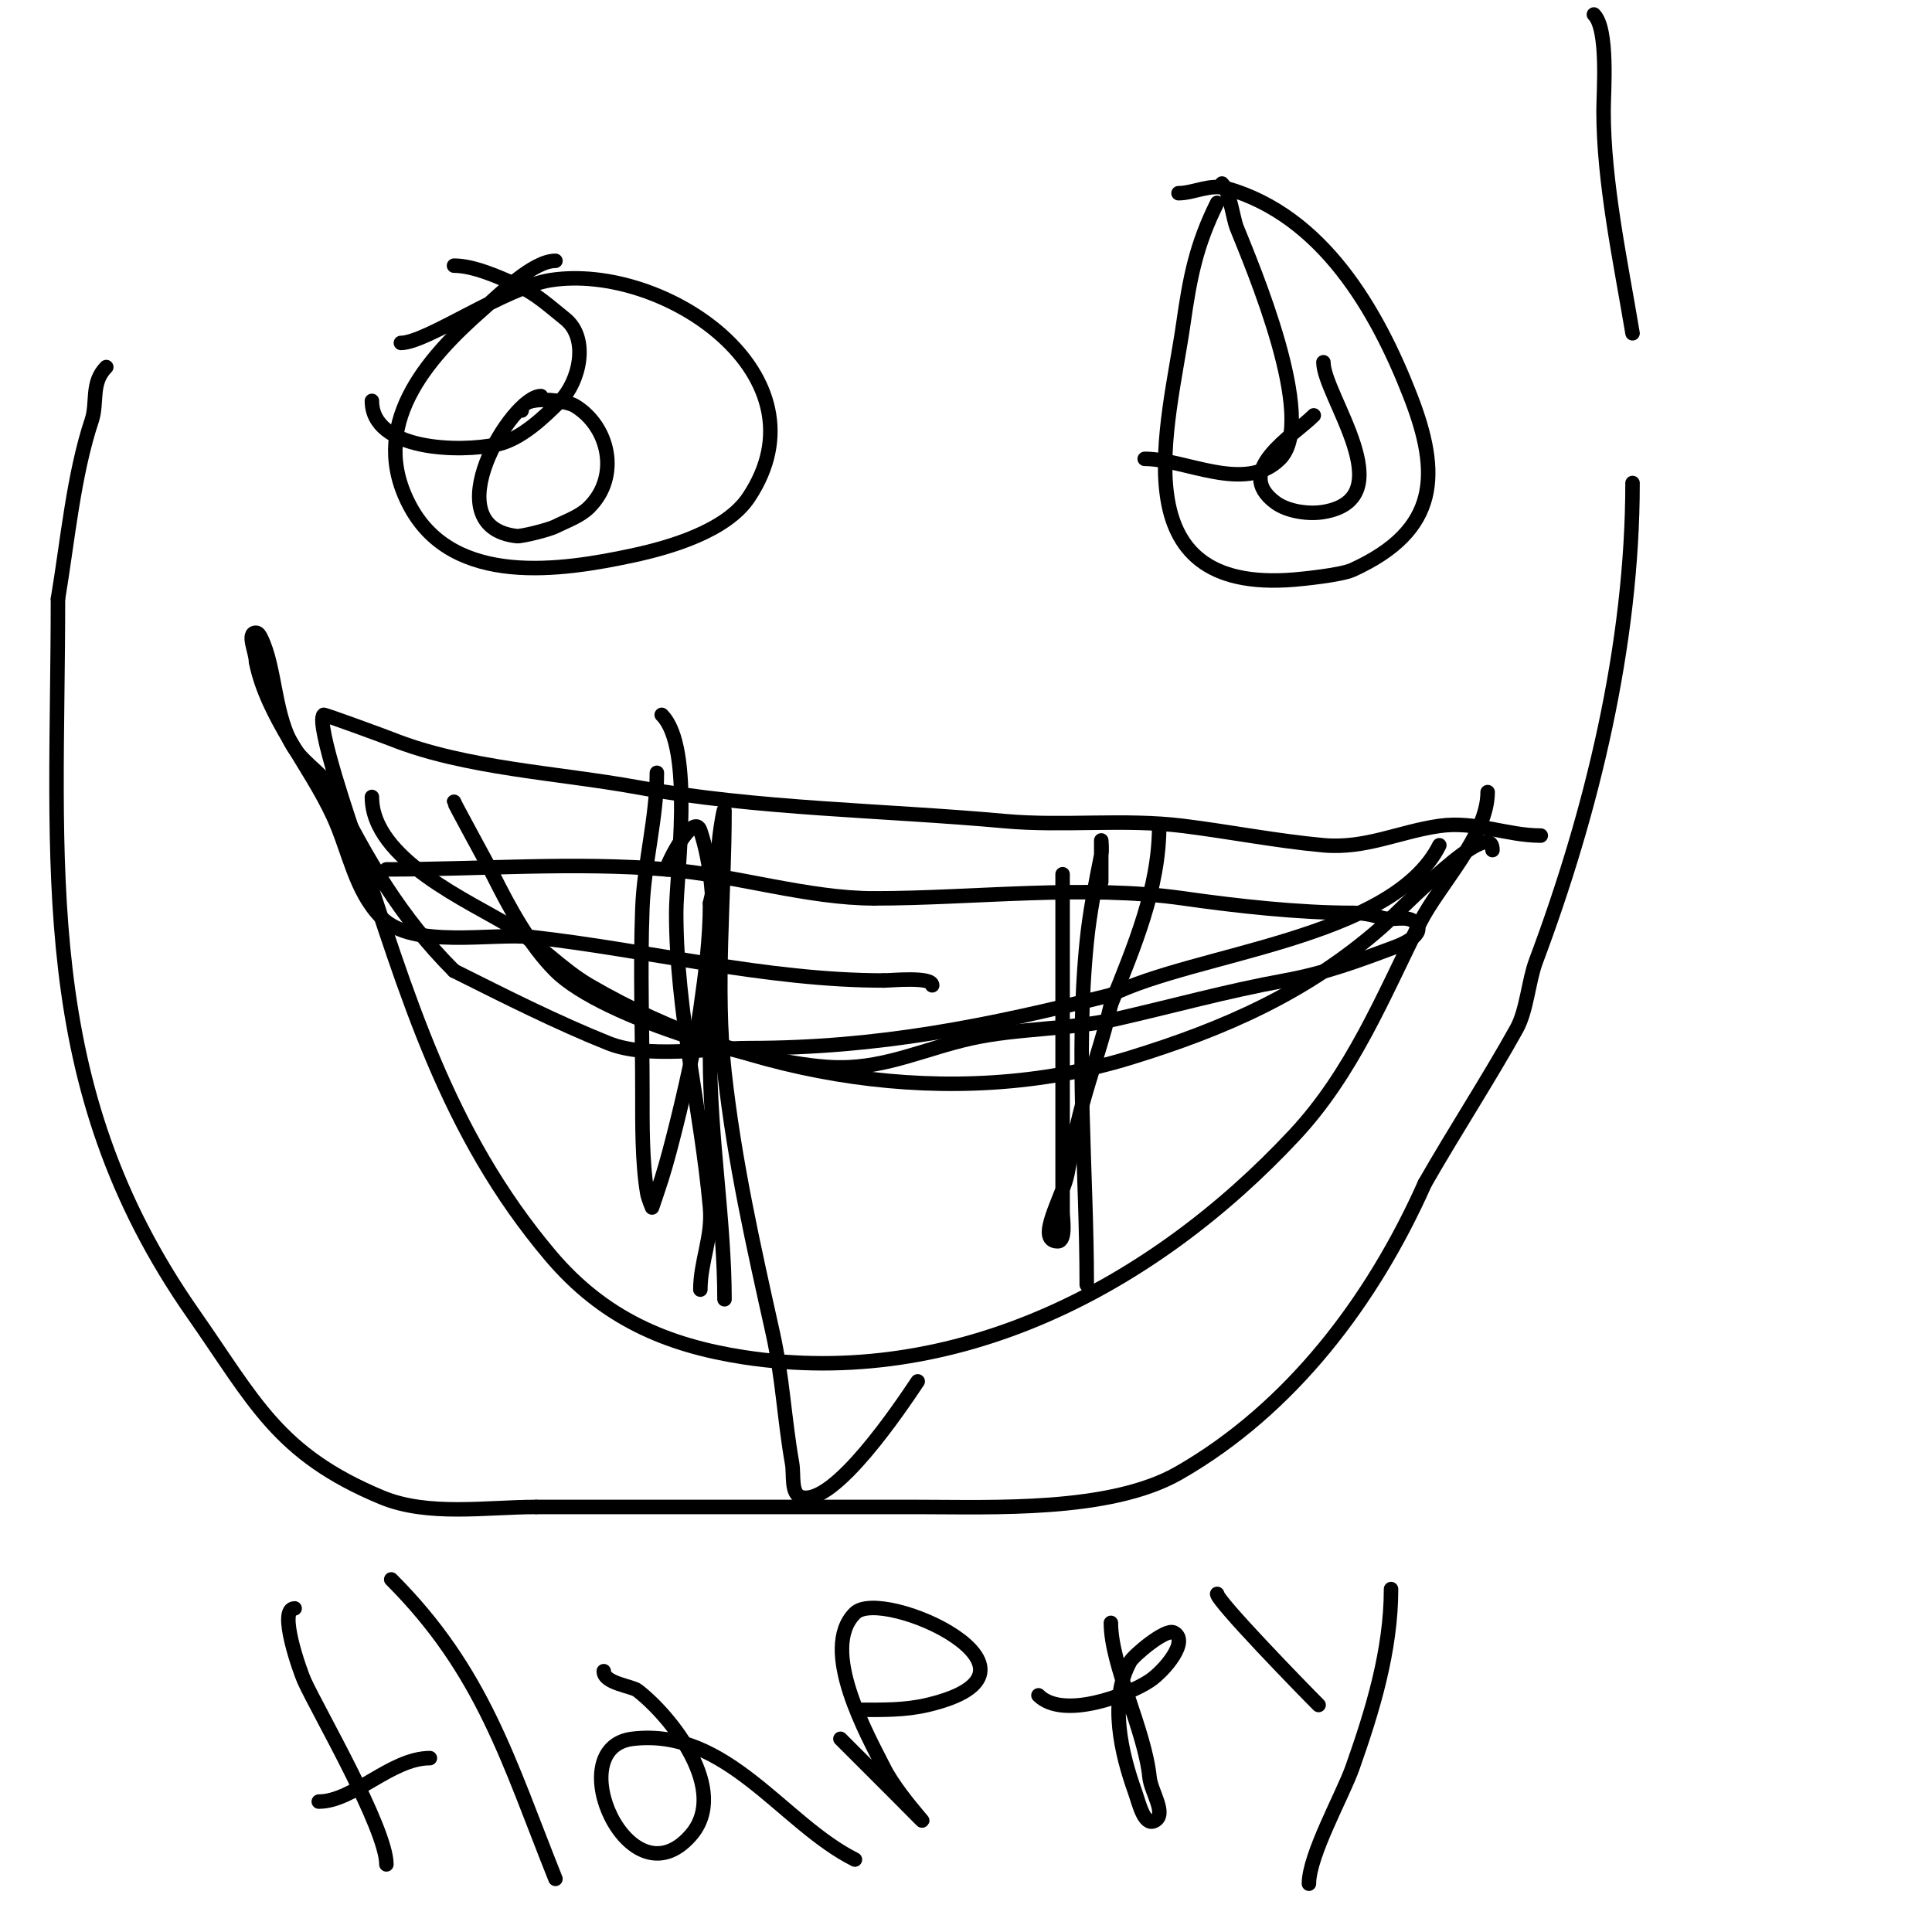 <svg viewBox='0 0 400 400' version='1.1' xmlns='http://www.w3.org/2000/svg' xmlns:xlink='http://www.w3.org/1999/xlink'><g fill='none' stroke='#000000' stroke-width='3' stroke-linecap='round' stroke-linejoin='round'><path d='M308,164c0,9.063 -10.137,19.274 -14,27c-7.67,15.34 -14.015,31.159 -26,44c-29.475,31.581 -70.173,52.743 -114,46c-16.025,-2.465 -29.088,-8.103 -40,-21c-21.64,-25.574 -29.728,-54.184 -40,-85c-1.165,-3.495 -8.71,-25.29 -7,-27c0.136,-0.136 12.818,4.527 14,5c15.318,6.127 34.419,6.985 51,10c24.772,4.504 50.928,4.721 76,7c12.209,1.11 24.826,-0.522 37,1c9.659,1.207 19.294,3.118 29,4c8.691,0.79 15.687,-2.812 24,-4c7.459,-1.066 13.98,2 21,2'/><path d='M138,180c0,-1.17 5.652,-12.045 7,-8c4.559,13.676 2,32.073 2,47c0,16.476 3,33.999 3,50'/><path d='M228,181c0,6.063 0,-7 0,-7c0,0 0.196,2.019 0,3c-1.196,5.981 -2.385,11.845 -3,18c-2.378,23.781 0,47.4 0,71'/><path d='M137,148c6.79,6.79 3,32.882 3,41c0,20.556 5.146,40.603 7,61c0.553,6.086 -2,11.167 -2,17'/><path d='M309,176c0,-7.533 -19.327,12.786 -23,16c-15.555,13.611 -32.596,21.03 -52,27c-36.542,11.244 -79.008,4.245 -112,-15c-5.72,-3.337 -10.414,-8.509 -16,-12c-8.448,-5.28 -29,-13.944 -29,-27'/><path d='M244,40c3.136,0 6.526,-1.993 10,-1c19.833,5.667 31.083,25.212 38,43c6.233,16.029 6.024,27.807 -12,36c-2.429,1.104 -10.806,1.901 -12,2c-36.705,3.059 -25.996,-32.031 -23,-53c1.356,-9.49 2.646,-16.291 7,-25'/><path d='M83,71c5.333,0 21.627,-11.558 31,-13c23.578,-3.627 57.861,19.709 41,45c-4.656,6.984 -16.373,10.366 -24,12c-14.799,3.171 -36.983,6.531 -46,-10c-9.113,-16.707 3.218,-30.691 15,-41c3.41,-2.984 10.334,-10 15,-10'/><path d='M94,55c4.025,0 9.201,2.311 13,4c3.922,1.743 6.655,4.324 10,7c5.102,4.082 2.893,13.107 -1,17c-3.362,3.362 -8.078,7.906 -13,9c-7.82,1.738 -26,1.267 -26,-9'/><path d='M253,38c1.614,1.614 2.366,7.416 3,9c3.045,7.613 16.958,40.042 9,48c-7.199,7.199 -19.619,0 -28,0'/><path d='M274,75c0,6.842 16.732,28.211 0,31c-3.056,0.509 -7.443,-0.082 -10,-2c-8.768,-6.576 3.714,-13.714 8,-18'/><path d='M108,85c0,-3.385 9.056,-2.166 11,-1c7.065,4.239 9.438,14.562 3,21c-1.9,1.9 -4.596,2.798 -7,4c-1.45,0.725 -7.066,2.104 -8,2c-17.385,-1.932 -1.088,-29 5,-29'/><path d='M298,175c-9.705,19.409 -50.601,22.301 -68,31'/><path d='M230,206c-25.608,6.402 -48.007,11 -75,11c-8.552,0 -21.043,2.183 -29,-1c-10.732,-4.293 -21.337,-9.668 -32,-15'/><path d='M94,201c-11.026,-11.026 -18.055,-23.11 -25,-37c-1.795,-3.59 -5.774,-5.66 -8,-9c-4.292,-6.437 -3.831,-16.662 -7,-23c-0.211,-0.422 -0.529,-1 -1,-1c-2,0 0,4 0,6'/><path d='M53,137c2.288,11.442 11.108,21.401 16,32c3.274,7.094 4.483,15.483 10,21c6.535,6.535 23.005,3.112 31,4c24.211,2.69 48.595,9 73,9'/><path d='M183,203c1.527,0 10,-0.861 10,1'/><path d='M330,3c3.037,3.037 2,15.9 2,20c0,14.822 3.555,31.331 6,46'/><path d='M338,100c0,33.568 -8.452,68.205 -20,99c-1.533,4.087 -1.898,10.217 -4,14c-5.764,10.376 -12.849,21.236 -19,32'/><path d='M295,245c-10.786,24.269 -27.745,46.712 -51,60c-14.203,8.116 -38.672,7 -54,7c-26.333,0 -52.667,0 -79,0'/><path d='M111,312c-10.244,0 -22.412,1.995 -32,-2c-21.542,-8.976 -26.281,-19.83 -39,-38c-33.229,-47.47 -28,-93.182 -28,-148'/><path d='M12,124c2.008,-12.049 3.236,-25.709 7,-37c1.226,-3.679 -0.239,-7.761 3,-11'/><path d='M80,180c18.992,0 39.017,-1.582 58,0c14.367,1.197 29.195,6 43,6'/><path d='M181,186c20.541,0 43.693,-2.901 64,0c10.984,1.569 23.907,3 35,3'/><path d='M280,189c2.028,0 4.076,0.359 6,1c2.236,0.745 5.333,-0.667 7,1c2.471,2.471 -3.005,4.627 -4,5c-7.828,2.936 -14.672,5.486 -23,7c-12.025,2.186 -23.249,5.329 -35,8c-9.649,2.193 -20.399,1.866 -30,4c-9.322,2.072 -17.29,6 -27,6'/><path d='M174,221c-14.578,0 -49.199,-10.199 -59,-20c-5.469,-5.469 -9.618,-13.236 -13,-20c-0.99,-1.981 -8,-14.719 -8,-15'/><path d='M136,160c0,9.183 -2.644,18.753 -3,28c-0.485,12.62 0,25.364 0,38c0,6.527 -0.084,14.498 1,21c0.173,1.04 1,3 1,3c0,0 1.371,-3.988 2,-6c1.134,-3.628 2.078,-7.313 3,-11c1.744,-6.974 3.96,-16.717 5,-24c1.063,-7.439 2,-14.539 2,-22'/><path d='M147,187c1.21,-4.84 1.458,-9.121 2,-14c0.188,-1.689 1,-6.7 1,-5c0,17.688 -1.948,36.465 0,54c2.076,18.688 5.959,35.817 10,54c2.019,9.087 2.39,17.874 4,27c0.422,2.39 -0.354,6.411 2,7c6.763,1.691 20.347,-18.52 24,-24'/><path d='M190,286'/><path d='M220,181c0,20 0,40 0,60c0,3.333 0,6.667 0,10c0,1.08 0.761,6 -1,6c-4.714,0 1.142,-9.365 2,-14c0.869,-4.693 1.759,-9.392 3,-14c1.893,-7.03 4.421,-13.893 6,-21'/><path d='M230,208c4.772,-11.93 10,-24.095 10,-37'/><path d='M61,333c-3.52,0 1.119,13.042 2,15c2.711,6.025 17,30.546 17,38'/><path d='M81,327c19.039,19.039 24.224,37.56 34,62'/><path d='M89,364c-8.024,0 -15.813,9 -23,9'/><path d='M125,346c0,2.514 5.779,3.061 7,4c6.884,5.295 19.192,20.638 11,30c-12.761,14.584 -27.198,-18.212 -12,-20c19.51,-2.295 31.011,17.506 46,25'/><path d='M174,360c3.667,3.667 7.333,7.333 11,11c12.706,12.706 1.6,2.2 -2,-5c-3.246,-6.492 -13.487,-24.513 -6,-32c5.62,-5.62 44.557,12.045 15,19c-4.719,1.11 -9.273,1 -14,1'/><path d='M230,336c0,8.812 7.015,22.148 8,32c0.3,3.003 3.7,7.65 1,9c-2.15,1.075 -3.192,-3.736 -4,-6c-2.844,-7.962 -5.497,-18.905 -1,-27c0.677,-1.219 7.278,-6.861 9,-6c3.333,1.667 -1.899,7.933 -5,10c-4.411,2.941 -17.914,8.086 -23,3'/><path d='M288,329c0,12.699 -3.793,25.08 -8,37c-1.967,5.572 -9,18.092 -9,24'/><path d='M252,330c0,1.504 17.512,19.512 21,23'/></g>
</svg>